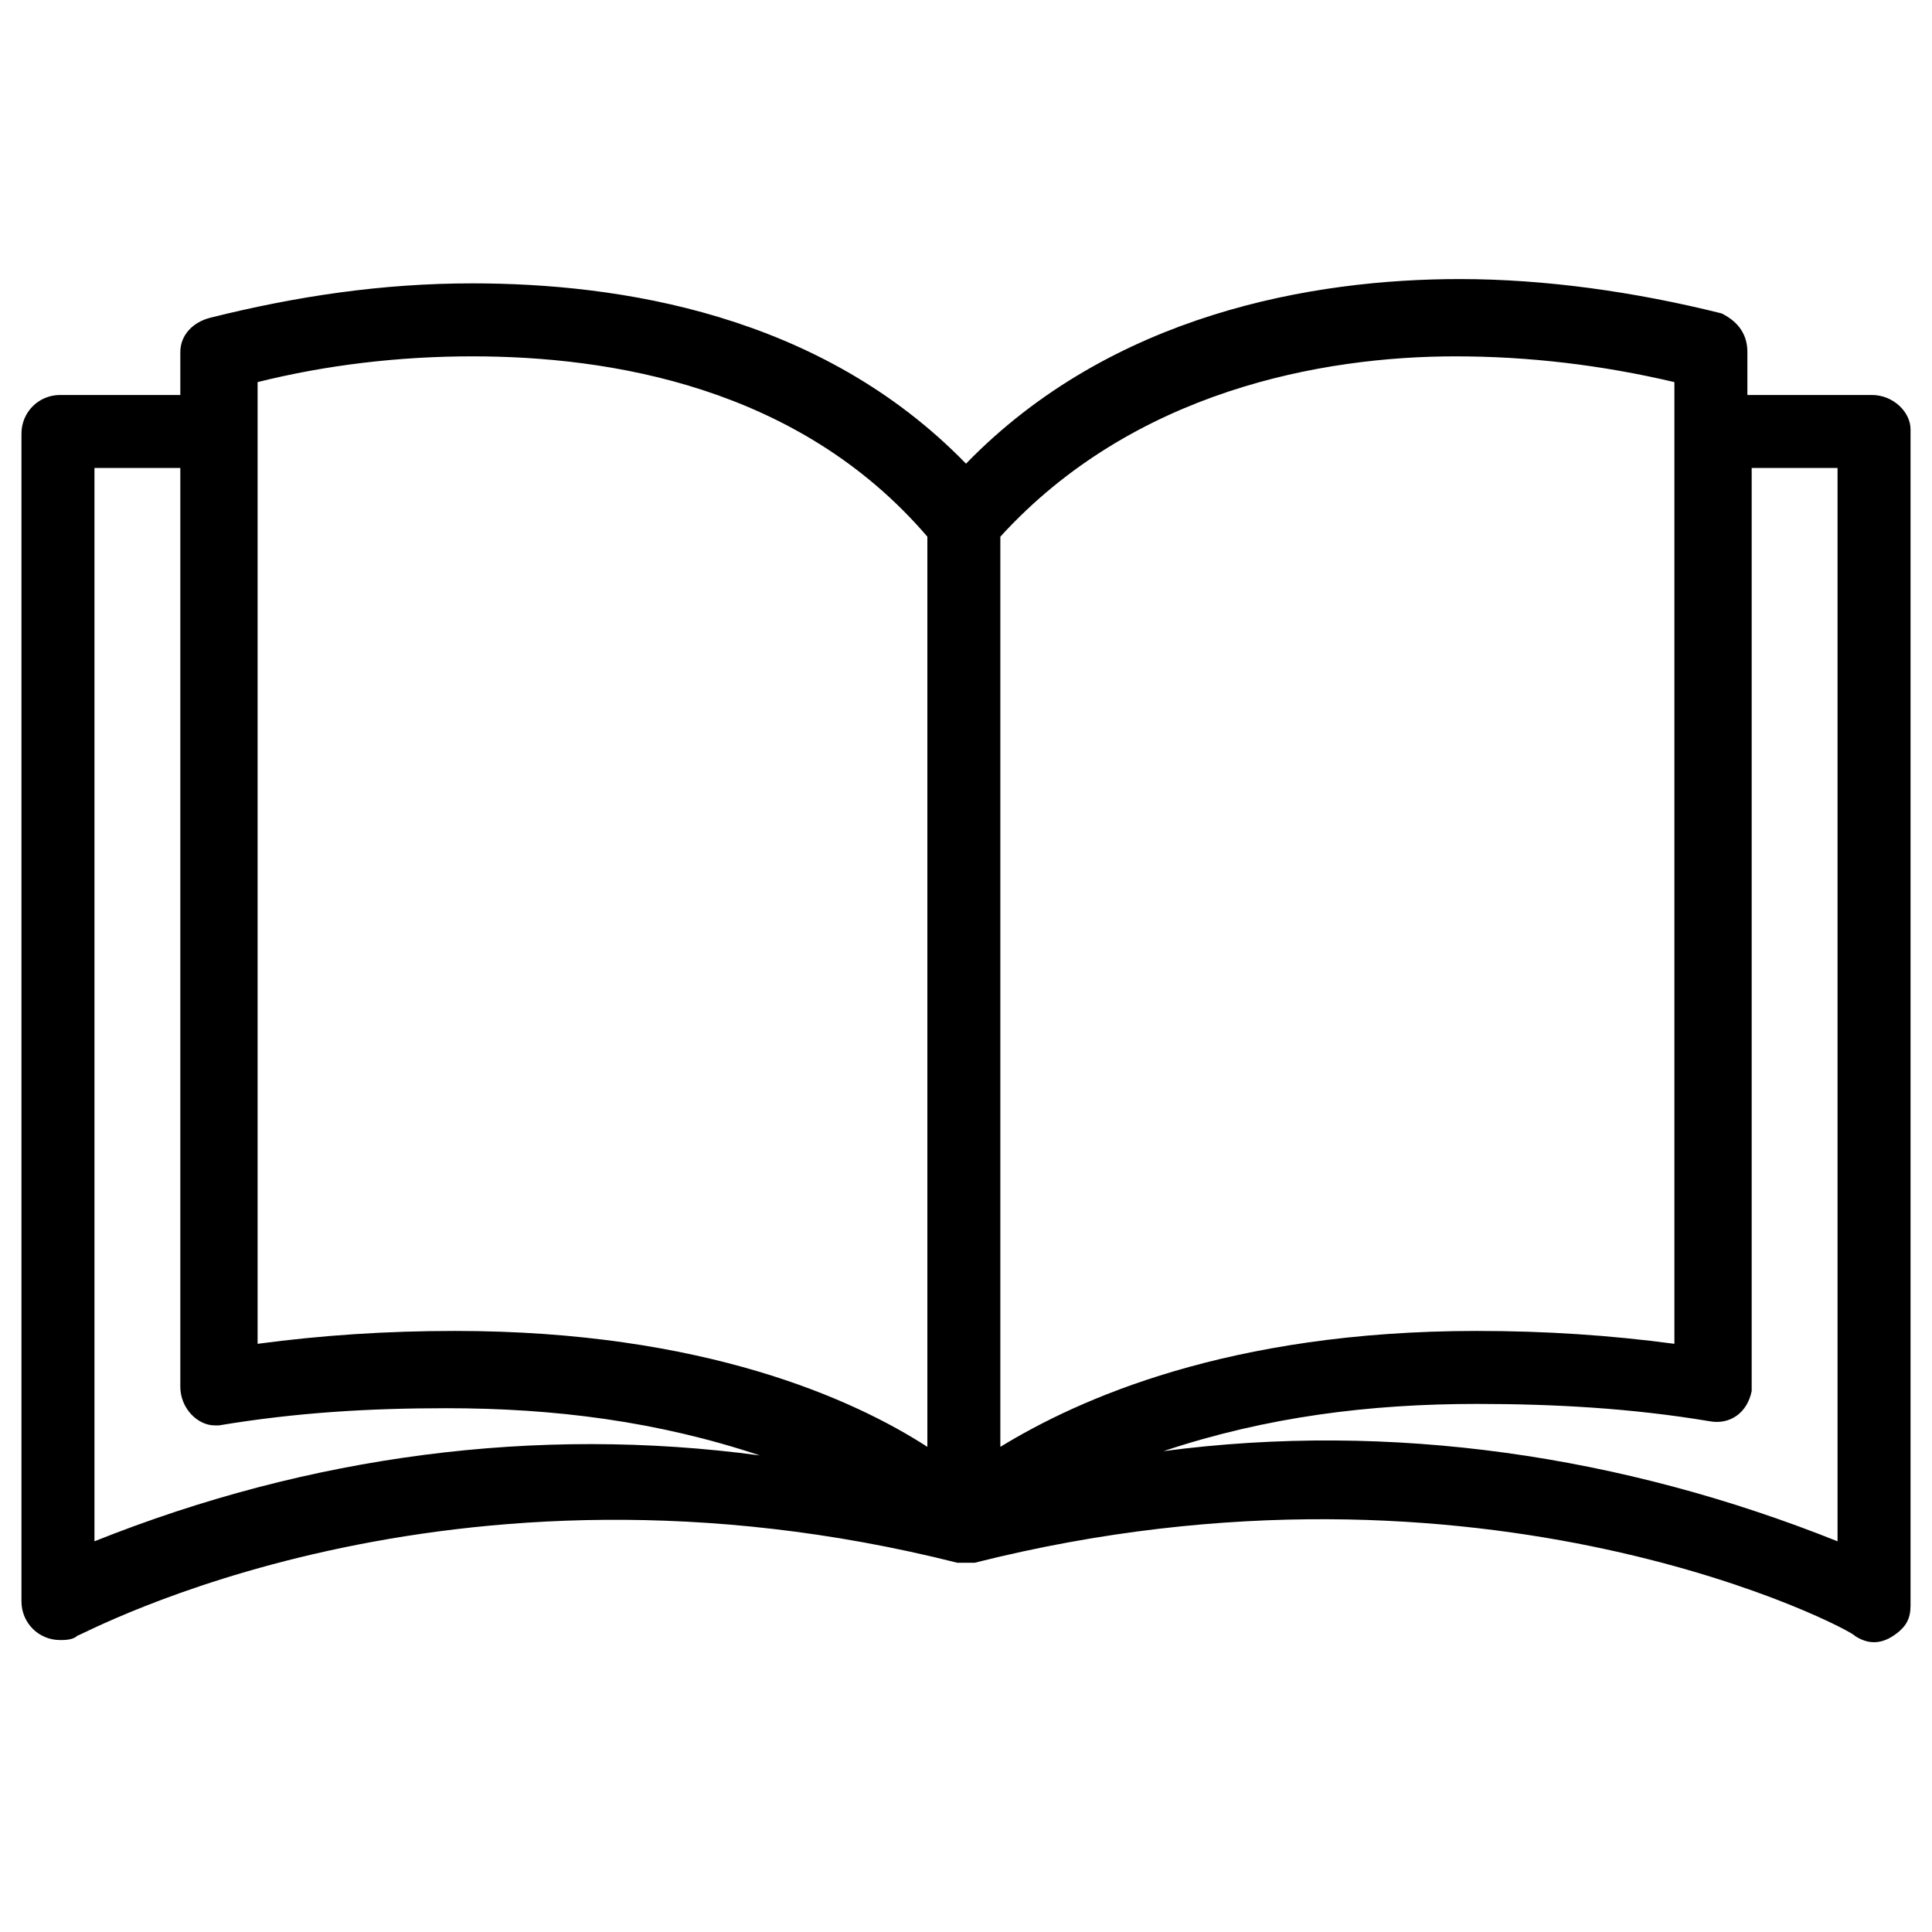 <?xml version="1.0" encoding="utf-8"?>
<!-- Generator: Adobe Illustrator 24.0.1, SVG Export Plug-In . SVG Version: 6.00 Build 0)  -->
<svg version="1.1" id="Capa_1" xmlns="http://www.w3.org/2000/svg" xmlns:xlink="http://www.w3.org/1999/xlink" x="0px" y="0px" viewBox="0 0 45 45" width="45" height="45" style="enable-background:new 0 0 45 45;" xml:space="preserve">
<style type="text/css">
	.st0{fill:#000;}
</style>
<g>
	<g>
		<path class="st0" d="M43.6,9.2C43.6,9.2,43.6,9.2,43.6,9.2L43.6,9.2h-2.9v-1c0-0.4-0.2-0.7-0.6-0.9c-2-0.5-4.1-0.8-6.1-0.8
			c-3.4,0-8.1,0.8-11.5,4.3C19.1,7.3,14.4,6.6,11,6.6c-2.1,0-4.1,0.3-6.1,0.8C4.5,7.5,4.2,7.8,4.2,8.2v1H1.4c-0.5,0-0.9,0.4-0.9,0.9
			v27.2c0,0.5,0.4,0.9,0.9,0.9c0.1,0,0.3,0,0.4-0.1c0.1,0,8.6-4.7,20.5-1.7h0.1h0.1c0.1,0,0.1,0,0.2,0c11.9-3,20.5,1.6,20.5,1.7
			c0.3,0.2,0.6,0.2,0.9,0c0.3-0.2,0.4-0.4,0.4-0.7V10C44.5,9.6,44.1,9.2,43.6,9.2z M2.2,35.9v-25h2v21.4c0,0.5,0.4,0.9,0.8,0.9
			c0,0,0.1,0,0.1,0c1.8-0.3,3.5-0.4,5.3-0.4c2.5,0,4.9,0.3,7.3,1.1C12.5,33.2,7.2,33.9,2.2,35.9z M10.6,31c-1.6,0-3.1,0.1-4.6,0.3
			V8.9C7.6,8.5,9.3,8.3,11,8.3c3.2,0,7.6,0.7,10.6,4.2l0,21.2C19.9,32.6,16.4,31,10.6,31z M23.3,12.5c3.1-3.4,7.5-4.2,10.6-4.2
			c1.7,0,3.4,0.2,5.1,0.6v22.4C37.5,31.1,36,31,34.4,31c-5.8,0-9.3,1.6-11.1,2.7V12.5z M42.8,35.9c-5-2-10.4-2.8-15.7-2.1
			c2.4-0.8,4.8-1.1,7.3-1.1c1.8,0,3.6,0.1,5.4,0.4c0.5,0.1,0.9-0.2,1-0.7c0,0,0-0.1,0-0.1V10.9h2L42.8,35.9z"/>
	</g>
</g>
</svg>
